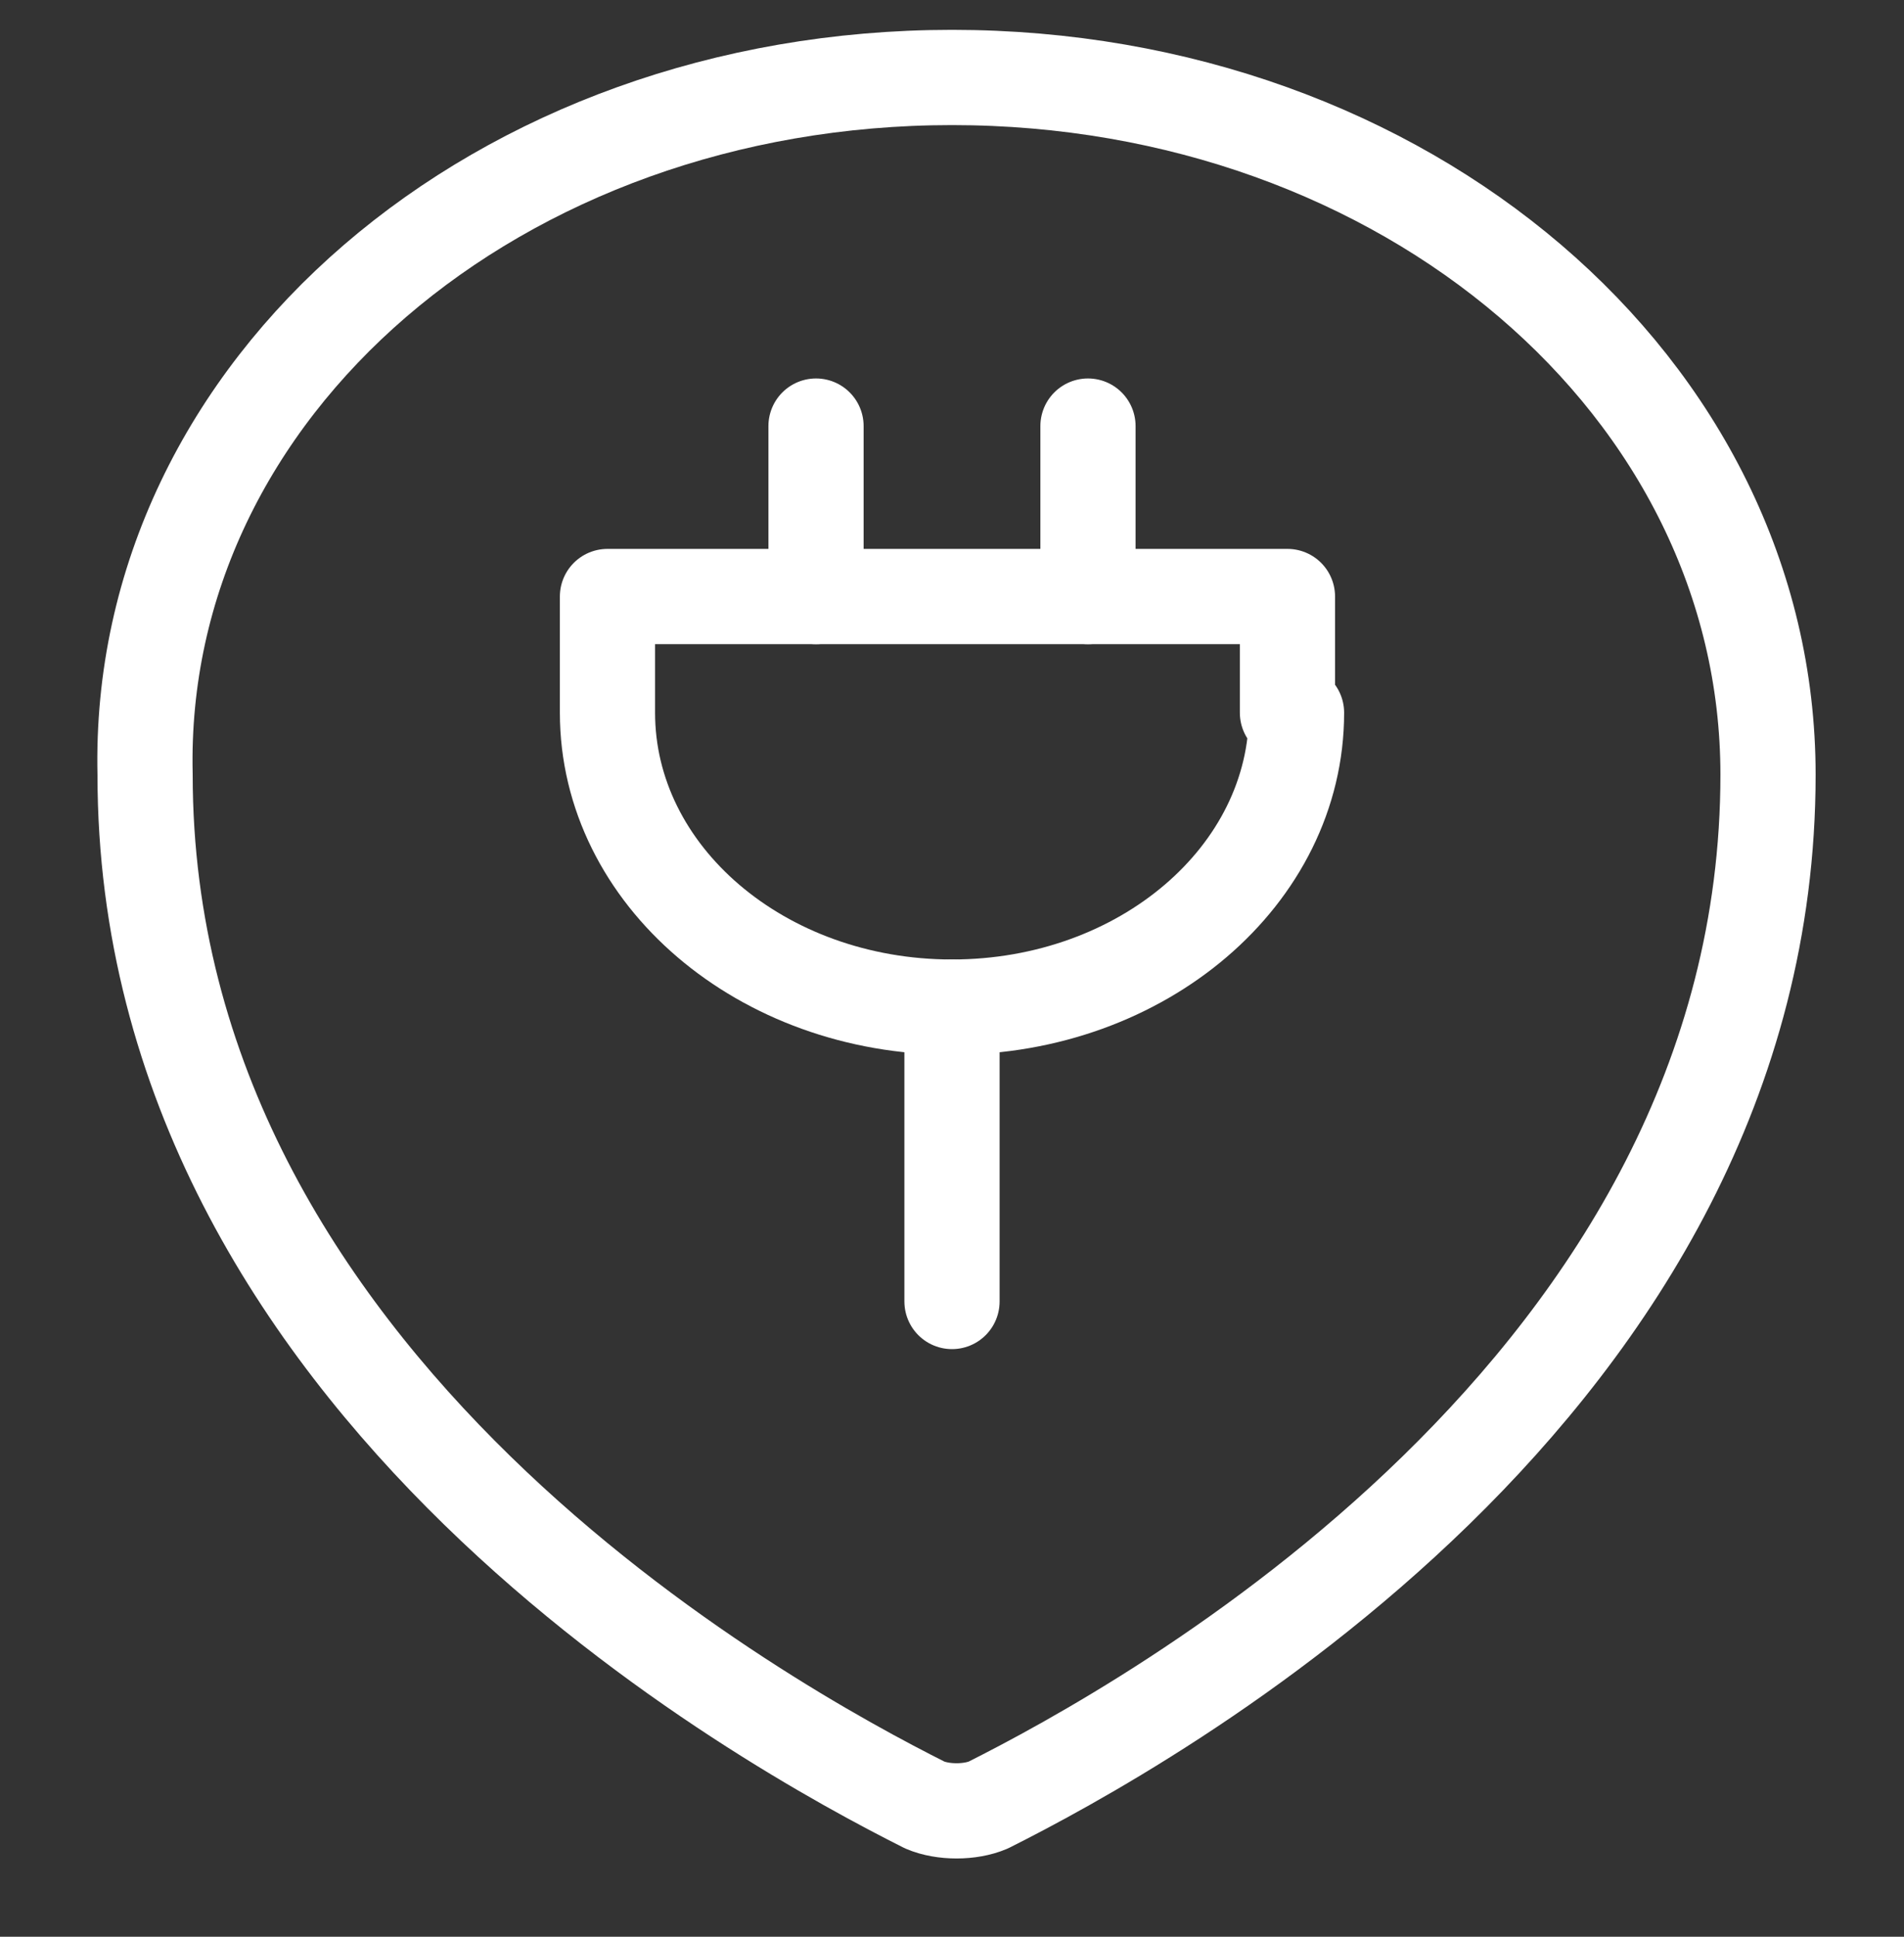 <?xml version="1.0" encoding="UTF-8"?> <svg xmlns="http://www.w3.org/2000/svg" viewBox="0 0 60 61" fill="none"><rect x="0" y="0" width="60" height="61" fill="#333333" stroke="none"/><path d="M30 2.44C44.286 2.44 55.715 12.2 55.715 24.4C55.715 43.676 36 54.412 31.143 56.852C30.572 57.096 29.715 57.096 29.143 56.852C24.286 54.412 4.572 43.676 4.572 24.4C4.286 12.2 15.714 2.44 30 2.44Z" stroke="white" stroke-width="3" stroke-linecap="round" stroke-linejoin="round"></path><path d="M40.857 22.448C40.857 27.572 36 31.72 30 31.72C24 31.72 19.143 27.572 19.143 22.448V18.788H40.571V22.448H40.857Z" stroke="white" stroke-width="3" stroke-linecap="round" stroke-linejoin="round"></path><path d="M25.715 13.42V18.788" stroke="white" stroke-width="3" stroke-linecap="round" stroke-linejoin="round"></path><path d="M34.285 13.42V18.788" stroke="white" stroke-width="3" stroke-linecap="round" stroke-linejoin="round"></path><path d="M30 31.72V40.992" stroke="white" stroke-width="3" stroke-linecap="round" stroke-linejoin="round"></path></svg> 